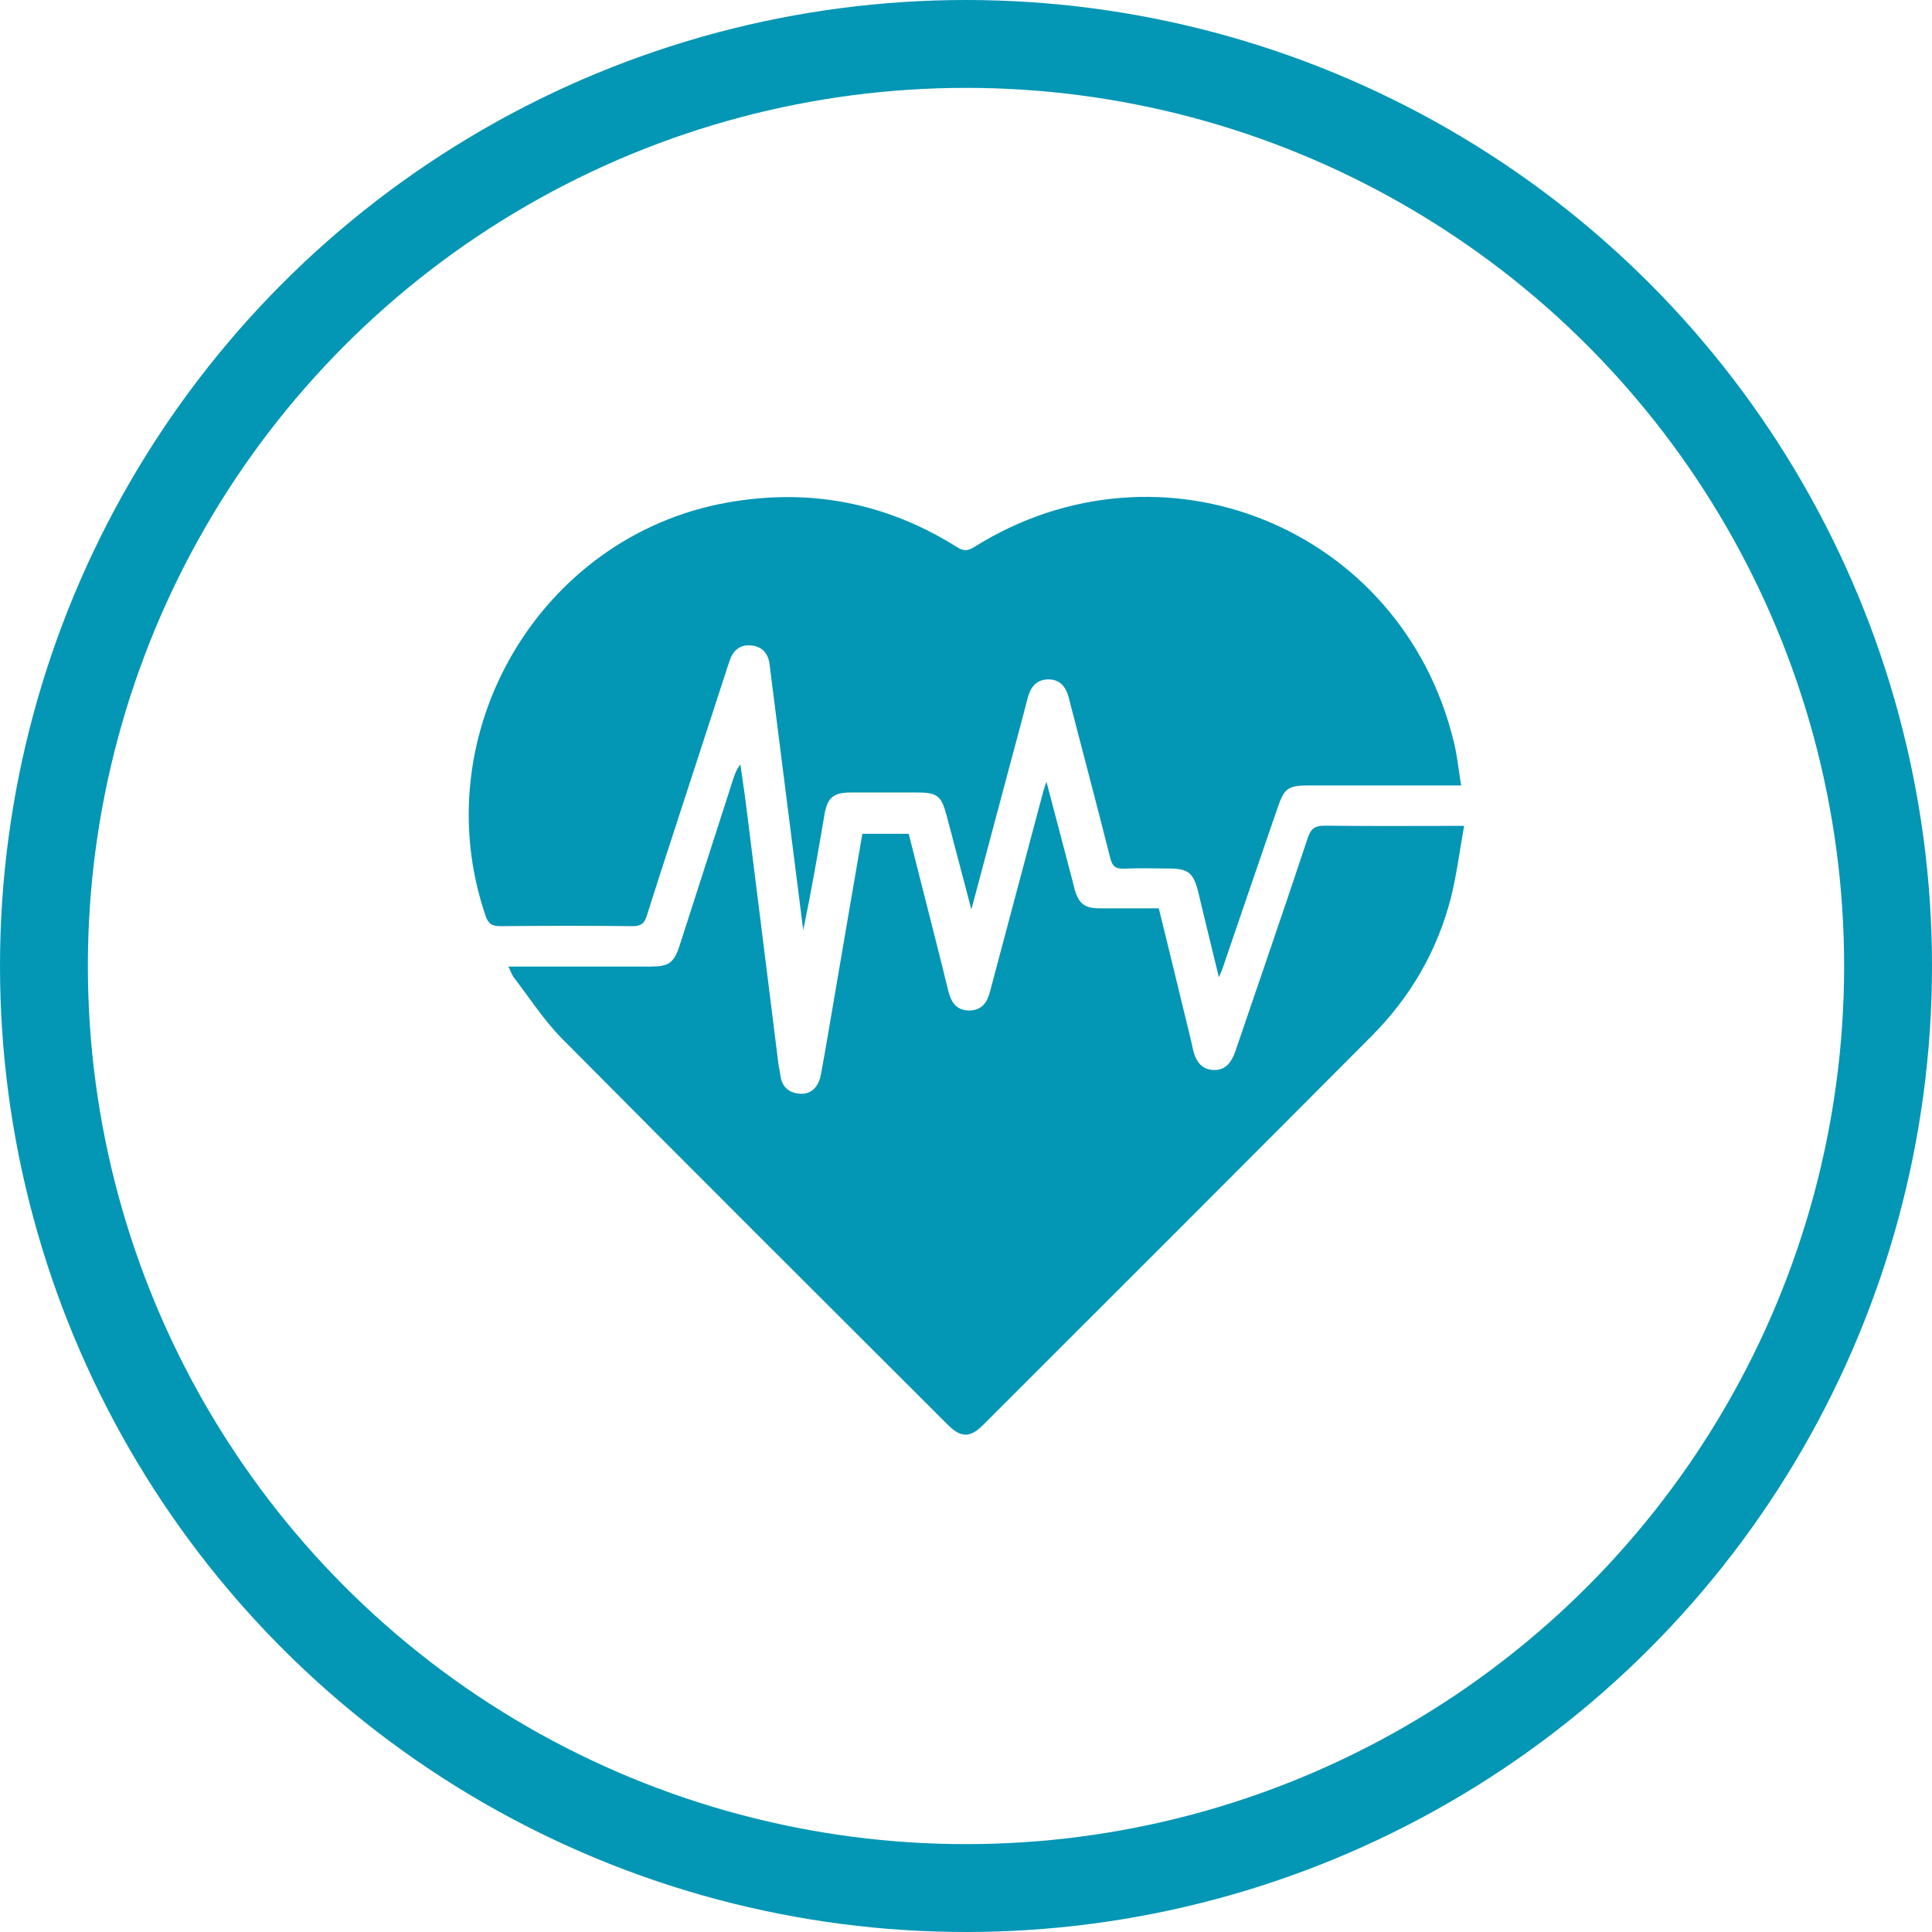 <?xml version="1.0" encoding="UTF-8"?><svg id="Camada_2" xmlns="http://www.w3.org/2000/svg" viewBox="0 0 104.22 104.22"><defs><style>.cls-1{fill:#0496b5;}.cls-2{fill:none;stroke:#0496b5;stroke-miterlimit:10;stroke-width:4.74px;}</style></defs><g id="Camada_1-2"><g><g><path class="cls-1" d="m65.75,52.71c-.39-1.6-.75-3.07-1.1-4.54-.27-1.1-.53-1.32-1.66-1.32-.78,0-1.57-.03-2.35.01-.46.02-.64-.13-.75-.58-.7-2.78-1.44-5.56-2.16-8.34-.02-.08-.04-.17-.06-.25-.15-.61-.47-1.06-1.15-1.04-.64.02-.94.44-1.09,1.03-.33,1.29-.68,2.56-1.02,3.84-.66,2.46-1.31,4.91-2.01,7.54-.47-1.79-.9-3.42-1.33-5.05-.29-1.09-.5-1.26-1.63-1.26-1.18,0-2.35,0-3.53,0-.97,0-1.28.28-1.44,1.22-.35,2.07-.71,4.14-1.14,6.21-.26-2.03-.51-4.05-.77-6.08-.35-2.76-.7-5.53-1.05-8.29-.07-.56-.4-.93-.97-.99-.64-.07-1.01.28-1.2.87-.99,3.04-1.98,6.08-2.97,9.12-.5,1.53-1,3.06-1.48,4.59-.13.42-.33.57-.79.56-2.38-.03-4.75-.02-7.13,0-.45,0-.64-.15-.78-.57-3.34-9.79,2.91-20.47,13.04-22.28,4.43-.79,8.57,0,12.39,2.4.34.22.58.22.93,0,10.1-6.33,23.09-1.05,25.88,10.53.18.73.25,1.49.39,2.33-.35,0-.58,0-.81,0-2.48,0-4.97,0-7.45,0-1.06,0-1.28.16-1.62,1.14-1,2.9-1.99,5.8-2.98,8.7-.04.12-.09.23-.19.47Z"/><path class="cls-1" d="m27.4,52.14c1.26,0,2.44,0,3.61,0,1.37,0,2.75,0,4.12,0,.94,0,1.23-.21,1.52-1.1.97-3,1.93-6,2.9-9.01.09-.27.18-.53.39-.79.1.74.22,1.47.31,2.21.58,4.64,1.16,9.28,1.74,13.93.02.19.08.39.1.58.07.64.43.99,1.05,1.04.58.05,1.01-.33,1.14-1.02.27-1.45.51-2.91.76-4.37.49-2.87.98-5.74,1.48-8.63h2.5c.49,1.93.98,3.87,1.47,5.8.22.89.45,1.77.66,2.66.15.6.42,1.06,1.12,1.07.7,0,.99-.44,1.14-1.04.96-3.59,1.91-7.19,2.87-10.78.03-.12.08-.24.17-.52.48,1.83.92,3.5,1.36,5.17.06.21.1.42.16.63.22.78.54,1.03,1.36,1.03,1.04,0,2.09,0,3.18,0,.45,1.82.89,3.62,1.32,5.41.18.74.37,1.48.53,2.22.14.61.45,1.07,1.12,1.09.63.02.95-.42,1.15-.98,1.31-3.85,2.64-7.69,3.92-11.55.17-.51.4-.65.92-.65,2.44.03,4.88.01,7.51.01-.24,1.34-.4,2.63-.71,3.87-.74,2.89-2.2,5.39-4.31,7.5-6.97,7-13.95,13.98-20.94,20.96-.69.69-1.19.68-1.89-.02-6.94-6.93-13.89-13.85-20.8-20.82-.97-.98-1.74-2.17-2.58-3.27-.13-.16-.2-.37-.33-.64Z"/></g><circle class="cls-2" cx="52.11" cy="52.11" r="49.74"/></g></g></svg>